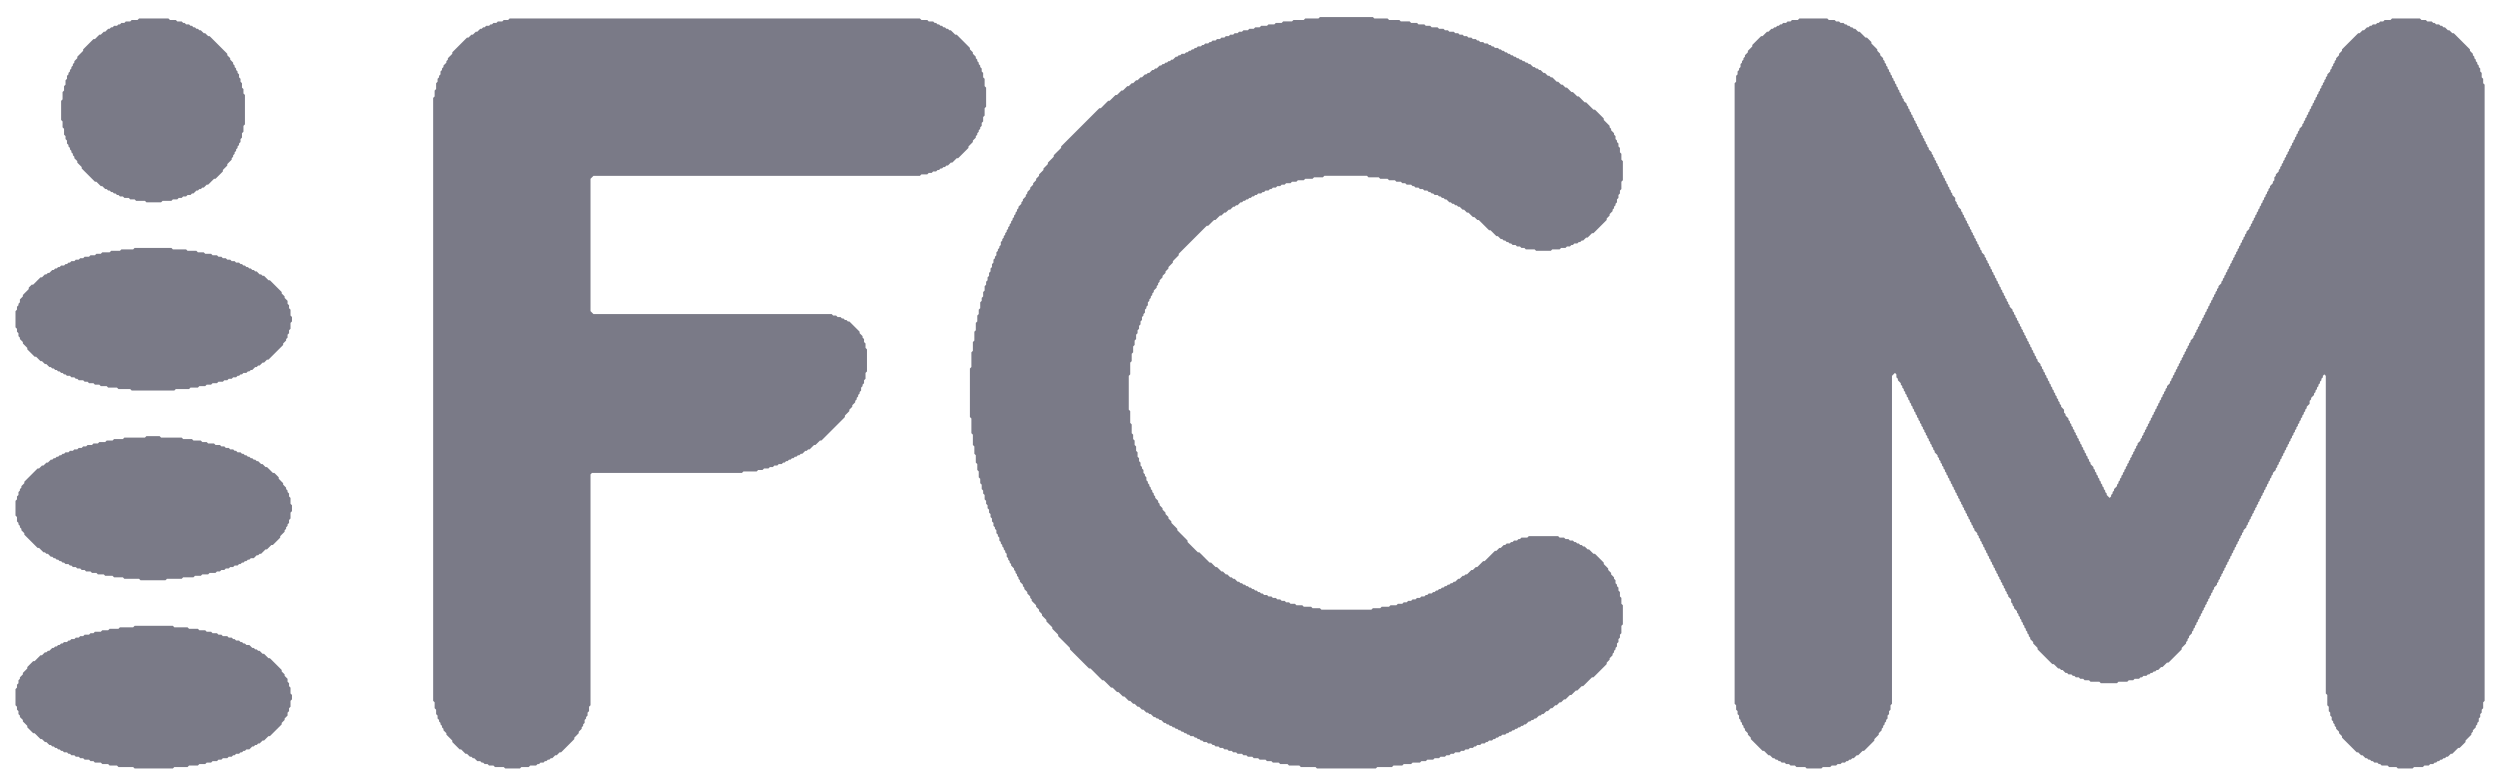 <svg width="81" height="25" viewBox="0 0 81 25" fill="none" xmlns="http://www.w3.org/2000/svg">
<path d="M4.362 20.277L4.314 20.325H3.885L3.838 20.373H3.552L3.504 20.42H3.314L3.266 20.468H3.075L3.028 20.516H2.932L2.885 20.563H2.742L2.694 20.611H2.599L2.551 20.659H2.456L2.408 20.706H2.313L2.265 20.754H2.218L2.17 20.802H2.075L2.027 20.849H1.98L1.932 20.897H1.884L1.837 20.945H1.789L1.741 20.992H1.694L1.598 21.087H1.551L1.503 21.135H1.455L1.36 21.23H1.312L1.122 21.421H1.074L0.884 21.612V21.659L0.741 21.802V21.85L0.645 21.945V21.993L0.598 22.04V22.136L0.55 22.183V22.279L0.502 22.326V22.85L0.55 22.898V22.993L0.598 23.041V23.136L0.645 23.184V23.232L0.741 23.327V23.375L0.884 23.517V23.565L1.074 23.756H1.122L1.312 23.946H1.36L1.455 24.042H1.503L1.598 24.137H1.646L1.694 24.185H1.741L1.789 24.232H1.837L1.884 24.28H1.932L1.98 24.328H2.027L2.075 24.375H2.17L2.218 24.423H2.265L2.313 24.47H2.408L2.456 24.518H2.551L2.599 24.566H2.694L2.742 24.613H2.885L2.932 24.661H3.028L3.075 24.709H3.266L3.314 24.756H3.504L3.552 24.804H3.79L3.838 24.852H4.314L4.362 24.899H5.601L5.648 24.852H6.077L6.125 24.804H6.411L6.458 24.756H6.649L6.697 24.709H6.84L6.887 24.661H7.03L7.078 24.613H7.173L7.221 24.566H7.364L7.411 24.518H7.507L7.554 24.47H7.602L7.65 24.423H7.745L7.793 24.375H7.84L7.888 24.328H7.935L7.983 24.28H8.078L8.174 24.185H8.221L8.269 24.137H8.317L8.364 24.089H8.412L8.507 23.994H8.555L8.698 23.851H8.745L9.127 23.47V23.422L9.222 23.327V23.279L9.317 23.184V23.089L9.365 23.041V22.946L9.413 22.898V22.707L9.46 22.66V22.517L9.413 22.469V22.279L9.365 22.231V22.136L9.317 22.088V21.993L9.222 21.898V21.85L9.127 21.755V21.707L8.745 21.326H8.698L8.555 21.183H8.507L8.412 21.087H8.364L8.317 21.04H8.269L8.221 20.992H8.174L8.078 20.897H7.983L7.935 20.849H7.888L7.84 20.802H7.793L7.745 20.754H7.65L7.602 20.706H7.554L7.507 20.659H7.411L7.364 20.611H7.221L7.173 20.563H7.078L7.03 20.516H6.887L6.84 20.468H6.697L6.649 20.42H6.458L6.411 20.373H6.125L6.077 20.325H5.648L5.601 20.277H4.362Z" fill="#7A7A87"/>
<path d="M4.743 14.131L4.695 14.179H4.028L3.981 14.226H3.695L3.647 14.274H3.457L3.409 14.322H3.218L3.171 14.369H3.028L2.98 14.417H2.837L2.79 14.464H2.694L2.647 14.512H2.551L2.504 14.56H2.408L2.361 14.607H2.265L2.218 14.655H2.122L2.075 14.703H2.027L1.98 14.75H1.932L1.884 14.798H1.837L1.789 14.846H1.741L1.694 14.893H1.646L1.551 14.989H1.503L1.408 15.084H1.36L1.265 15.179H1.217L0.788 15.608V15.656L0.693 15.751V15.799L0.645 15.846V15.894L0.598 15.942V16.037L0.55 16.084V16.18L0.502 16.227V16.704L0.55 16.752V16.895L0.598 16.942V16.99L0.645 17.038V17.085L0.693 17.133V17.18L0.788 17.276V17.323L1.217 17.752H1.265L1.408 17.895H1.455L1.503 17.943H1.551L1.646 18.038H1.694L1.741 18.086H1.789L1.837 18.133H1.884L1.932 18.181H1.98L2.027 18.229H2.075L2.122 18.276H2.218L2.265 18.324H2.313L2.361 18.372H2.456L2.504 18.419H2.599L2.647 18.467H2.742L2.79 18.515H2.932L2.98 18.562H3.123L3.171 18.61H3.361L3.409 18.657H3.647L3.695 18.705H3.981L4.028 18.753H4.505L4.552 18.8H5.362L5.41 18.753H5.887L5.934 18.705H6.268L6.315 18.657H6.506L6.554 18.61H6.744L6.792 18.562H6.982L7.03 18.515H7.125L7.173 18.467H7.268L7.316 18.419H7.411L7.459 18.372H7.554L7.602 18.324H7.697L7.745 18.276H7.793L7.84 18.229H7.888L7.935 18.181H7.983L8.031 18.133H8.078L8.126 18.086H8.221L8.317 17.99H8.364L8.412 17.943H8.46L8.602 17.8H8.65L8.793 17.657H8.841L9.079 17.419V17.371L9.222 17.228V17.18L9.27 17.133V17.085L9.317 17.038V16.99L9.365 16.942V16.847L9.413 16.799V16.609L9.46 16.561V16.37L9.413 16.323V16.132L9.365 16.084V15.989L9.317 15.942V15.894L9.27 15.846V15.799L9.174 15.703V15.656L9.031 15.513V15.465L8.888 15.322H8.841L8.65 15.132H8.602L8.507 15.036H8.46L8.364 14.941H8.317L8.269 14.893H8.221L8.174 14.846H8.126L8.078 14.798H8.031L7.983 14.75H7.935L7.888 14.703H7.84L7.793 14.655H7.697L7.65 14.607H7.602L7.554 14.56H7.459L7.411 14.512H7.316L7.268 14.464H7.173L7.125 14.417H6.982L6.935 14.369H6.744L6.697 14.322H6.554L6.506 14.274H6.268L6.22 14.226H5.934L5.887 14.179H5.22L5.172 14.131H4.743Z" fill="#7A7A87"/>
<path d="M4.362 8.032L4.314 8.08H3.933L3.885 8.127H3.6L3.552 8.175H3.314L3.266 8.223H3.123L3.075 8.27H2.932L2.885 8.318H2.742L2.694 8.366H2.599L2.551 8.413H2.456L2.408 8.461H2.313L2.265 8.509H2.218L2.17 8.556H2.122L2.075 8.604H1.98L1.932 8.652H1.884L1.837 8.699H1.789L1.741 8.747H1.694L1.598 8.842H1.551L1.503 8.89H1.455L1.36 8.985H1.312L1.074 9.223H1.027L0.931 9.319V9.366L0.741 9.557V9.604L0.645 9.7V9.795L0.598 9.843V9.89L0.55 9.938V10.033L0.502 10.081V10.605L0.55 10.653V10.748L0.598 10.796V10.891L0.645 10.939V10.986L0.741 11.082V11.129L0.884 11.272V11.32L1.122 11.558H1.17L1.312 11.701H1.36L1.455 11.796H1.503L1.598 11.892H1.646L1.694 11.939H1.741L1.789 11.987H1.837L1.884 12.034H1.932L1.98 12.082H2.027L2.075 12.13H2.122L2.17 12.177H2.265L2.313 12.225H2.408L2.456 12.273H2.504L2.551 12.32H2.694L2.742 12.368H2.837L2.885 12.416H3.028L3.075 12.463H3.218L3.266 12.511H3.457L3.504 12.559H3.79L3.838 12.606H4.219L4.267 12.654H5.648L5.696 12.606H6.125L6.172 12.559H6.411L6.458 12.511H6.649L6.697 12.463H6.84L6.887 12.416H7.03L7.078 12.368H7.221L7.268 12.32H7.364L7.411 12.273H7.507L7.554 12.225H7.65L7.697 12.177H7.745L7.793 12.13H7.84L7.888 12.082H7.983L8.031 12.034H8.078L8.126 11.987H8.174L8.269 11.892H8.317L8.364 11.844H8.412L8.507 11.749H8.555L8.65 11.653H8.698L9.174 11.177V11.129L9.27 11.034V10.986L9.317 10.939V10.843L9.365 10.796V10.7L9.413 10.653V10.462L9.46 10.415V10.271L9.413 10.224V10.033L9.365 9.986V9.89L9.317 9.843V9.747L9.222 9.652V9.604L9.127 9.509V9.462L8.745 9.08H8.698L8.555 8.937H8.507L8.46 8.89H8.412L8.317 8.794H8.269L8.221 8.747H8.174L8.126 8.699H8.078L8.031 8.652H7.983L7.935 8.604H7.888L7.84 8.556H7.793L7.745 8.509H7.65L7.602 8.461H7.507L7.459 8.413H7.364L7.316 8.366H7.221L7.173 8.318H7.078L7.03 8.27H6.887L6.84 8.223H6.649L6.601 8.175H6.411L6.363 8.127H6.077L6.03 8.08H5.601L5.553 8.032H4.362Z" fill="#7A7A87"/>
<path d="M58.299 0.599L58.251 0.647H58.06L58.013 0.695H57.917L57.87 0.742H57.775L57.727 0.79H57.679L57.632 0.837H57.584L57.536 0.885H57.489L57.441 0.933H57.393L57.298 1.028H57.25L57.107 1.171H57.06L56.774 1.457V1.505L56.631 1.647V1.695L56.536 1.79V1.838L56.488 1.886V1.933L56.44 1.981V2.029L56.393 2.076V2.172L56.345 2.219V2.267L56.297 2.315V2.41L56.25 2.457V2.648L56.202 2.696V22.803L56.25 22.851V22.994L56.297 23.041V23.137L56.345 23.184V23.279L56.393 23.327V23.375L56.44 23.422V23.47L56.488 23.518V23.565L56.536 23.613V23.661L56.631 23.756V23.803L56.726 23.899V23.947L57.107 24.328H57.155L57.298 24.471H57.346L57.441 24.566H57.489L57.536 24.613H57.584L57.632 24.661H57.679L57.727 24.709H57.822L57.87 24.756H57.965L58.013 24.804H58.156L58.203 24.852H58.489L58.537 24.899H59.013L59.061 24.852H59.299L59.347 24.804H59.49L59.538 24.756H59.633L59.68 24.709H59.776L59.823 24.661H59.871L59.919 24.613H59.966L60.014 24.566H60.062L60.157 24.471H60.205L60.347 24.328H60.395L60.729 23.994V23.947L60.872 23.803V23.756L60.967 23.661V23.613L61.014 23.565V23.518L61.062 23.47V23.422L61.11 23.375V23.327L61.157 23.279V23.184L61.205 23.137V23.041L61.253 22.994V22.851L61.3 22.803V12.178L61.396 12.082L61.443 12.13V12.225L61.491 12.273V12.32L61.586 12.416V12.463L61.634 12.511V12.559L61.682 12.606V12.654L61.729 12.702V12.749L61.777 12.797V12.845L61.825 12.892V12.94L61.872 12.988V13.035L61.92 13.083V13.13L61.968 13.178V13.226L62.015 13.274V13.321L62.063 13.369V13.416L62.11 13.464V13.512L62.158 13.559V13.607L62.206 13.655V13.702L62.253 13.75V13.798L62.301 13.845V13.893L62.349 13.941V13.988L62.396 14.036V14.084L62.444 14.131V14.179L62.492 14.226V14.274L62.539 14.322V14.369L62.587 14.417V14.465L62.635 14.512V14.56L62.682 14.608V14.655L62.778 14.751V14.798L62.825 14.846V14.893L62.873 14.941V14.989L62.92 15.036V15.084L62.968 15.132V15.179L63.016 15.227V15.275L63.063 15.322V15.37L63.111 15.418V15.465L63.159 15.513V15.56L63.206 15.608V15.656L63.254 15.704V15.751L63.302 15.799V15.846L63.349 15.894V15.942L63.397 15.989V16.037L63.445 16.085V16.132L63.492 16.18V16.228L63.54 16.275V16.323L63.587 16.37V16.418L63.635 16.466V16.514L63.683 16.561V16.609L63.73 16.656V16.704L63.778 16.752V16.799L63.826 16.847V16.895L63.873 16.942V16.99L63.921 17.038V17.085L63.969 17.133V17.18L64.064 17.276V17.323L64.112 17.371V17.419L64.159 17.466V17.514L64.207 17.562V17.609L64.255 17.657V17.705L64.302 17.752V17.8L64.35 17.848V17.895L64.397 17.943V17.991L64.445 18.038V18.086L64.493 18.134V18.181L64.54 18.229V18.276L64.588 18.324V18.372L64.636 18.419V18.467L64.683 18.515V18.562L64.731 18.61V18.658L64.779 18.705V18.753L64.826 18.801V18.848L64.874 18.896V18.944L64.922 18.991V19.039L64.969 19.086V19.134L65.017 19.182V19.229L65.065 19.277V19.325L65.16 19.42V19.515L65.207 19.563V19.611L65.255 19.658V19.706L65.35 19.801V19.849L65.398 19.896V19.944L65.446 19.992V20.039L65.493 20.087V20.135L65.541 20.182V20.23L65.589 20.278V20.325L65.636 20.373V20.421L65.684 20.468V20.516L65.732 20.564V20.611L65.779 20.659V20.706L65.875 20.802V20.849L66.017 20.992V21.04L66.494 21.517H66.542L66.685 21.659H66.732L66.78 21.707H66.828L66.923 21.802H66.971L67.018 21.85H67.113L67.161 21.898H67.209L67.256 21.945H67.352L67.399 21.993H67.495L67.542 22.041H67.685L67.733 22.088H68.019L68.066 22.136H68.591L68.638 22.088H68.924L68.972 22.041H69.115L69.162 21.993H69.305L69.353 21.945H69.4L69.448 21.898H69.543L69.591 21.85H69.639L69.686 21.802H69.734L69.782 21.755H69.829L69.877 21.707H69.925L70.02 21.612H70.067L70.21 21.469H70.258L70.687 21.04V20.992L70.83 20.849V20.802L70.878 20.754V20.706L70.925 20.659V20.611L71.02 20.516V20.468L71.068 20.421V20.373L71.116 20.325V20.278L71.163 20.23V20.182L71.211 20.135V20.087L71.259 20.039V19.992L71.306 19.944V19.896L71.354 19.849V19.801L71.402 19.753V19.706L71.449 19.658V19.611L71.497 19.563V19.515L71.545 19.468V19.42L71.592 19.372V19.325L71.64 19.277V19.229L71.688 19.182V19.134L71.735 19.086V19.039L71.831 18.944V18.896L71.878 18.848V18.801L71.926 18.753V18.705L71.973 18.658V18.61L72.021 18.562V18.515L72.069 18.467V18.419L72.116 18.372V18.324L72.164 18.276V18.229L72.212 18.181V18.134L72.259 18.086V18.038L72.307 17.991V17.943L72.355 17.895V17.848L72.402 17.8V17.752L72.45 17.705V17.657L72.498 17.609V17.562L72.545 17.514V17.466L72.593 17.419V17.371L72.641 17.323V17.276L72.688 17.228V17.18L72.784 17.085V17.038L72.831 16.99V16.942L72.879 16.895V16.847L72.926 16.799V16.752L72.974 16.704V16.656L73.022 16.609V16.561L73.069 16.514V16.466L73.117 16.418V16.37L73.165 16.323V16.275L73.212 16.228V16.18L73.26 16.132V16.085L73.308 16.037V15.989L73.355 15.942V15.894L73.403 15.846V15.799L73.451 15.751V15.704L73.498 15.656V15.608L73.546 15.56V15.513L73.594 15.465V15.418L73.641 15.37V15.322L73.736 15.227V15.179L73.784 15.132V15.084L73.832 15.036V14.989L73.879 14.941V14.893L73.927 14.846V14.798L73.975 14.751V14.703L74.022 14.655V14.608L74.07 14.56V14.512L74.118 14.465V14.417L74.165 14.369V14.322L74.213 14.274V14.226L74.26 14.179V14.131L74.308 14.084V14.036L74.356 13.988V13.941L74.403 13.893V13.845L74.451 13.798V13.75L74.499 13.702V13.655L74.546 13.607V13.559L74.594 13.512V13.464L74.642 13.416V13.369L74.689 13.321V13.274L74.737 13.226V13.178L74.832 13.083V12.988L74.88 12.94V12.892L74.975 12.797V12.749L75.023 12.702V12.654L75.07 12.606V12.559L75.118 12.511V12.463L75.166 12.416V12.368L75.213 12.32V12.273L75.261 12.225V12.178L75.309 12.13L75.356 12.178V22.469L75.404 22.517V22.851L75.452 22.898V23.041L75.499 23.089V23.184L75.547 23.232V23.327L75.595 23.375V23.422L75.642 23.47V23.518L75.69 23.565V23.613L75.785 23.708V23.756L75.88 23.851V23.899L76.357 24.375H76.405L76.5 24.471H76.548L76.643 24.566H76.691L76.738 24.613H76.786L76.834 24.661H76.881L76.929 24.709H77.024L77.072 24.756H77.119L77.167 24.804H77.358L77.405 24.852H77.644L77.691 24.899H78.168L78.215 24.852H78.501L78.549 24.804H78.692L78.739 24.756H78.835L78.882 24.709H78.93L78.978 24.661H79.025L79.073 24.613H79.121L79.168 24.566H79.216L79.263 24.518H79.311L79.406 24.423H79.454L79.645 24.232H79.692L79.883 24.042V23.994L80.073 23.803V23.756L80.121 23.708V23.661L80.216 23.565V23.518L80.264 23.47V23.422L80.312 23.375V23.279L80.359 23.232V23.137L80.407 23.089V22.994L80.455 22.946V22.755L80.502 22.708V2.743L80.455 2.696V2.553L80.407 2.505V2.362L80.359 2.315V2.219L80.312 2.172V2.124L80.264 2.076V2.029L80.216 1.981V1.933L80.169 1.886V1.838L80.121 1.79V1.743L80.026 1.647V1.6L79.502 1.076H79.454L79.359 0.98H79.311L79.216 0.885H79.168L79.121 0.837H79.073L79.025 0.79H78.93L78.882 0.742H78.835L78.787 0.695H78.644L78.596 0.647H78.454L78.406 0.599H77.501L77.453 0.647H77.262L77.215 0.695H77.119L77.072 0.742H77.024L76.976 0.79H76.881L76.834 0.837H76.786L76.738 0.885H76.691L76.595 0.98H76.548L76.452 1.076H76.405L75.88 1.6V1.647L75.785 1.743V1.79L75.69 1.886V1.933L75.642 1.981V2.029L75.595 2.076V2.124L75.547 2.172V2.219L75.499 2.267V2.315L75.404 2.41V2.457L75.356 2.505V2.553L75.309 2.6V2.648L75.261 2.696V2.743L75.213 2.791V2.839L75.166 2.886V2.934L75.118 2.982V3.029L75.07 3.077V3.125L75.023 3.172V3.22L74.975 3.268V3.315L74.928 3.363V3.41L74.88 3.458V3.506L74.832 3.553V3.601L74.785 3.649V3.696L74.737 3.744V3.792L74.689 3.839V3.887L74.642 3.935V3.982L74.594 4.03V4.078L74.499 4.173V4.22L74.451 4.268V4.316L74.403 4.363V4.411L74.356 4.459V4.506L74.308 4.554V4.602L74.26 4.649V4.697L74.213 4.745V4.792L74.165 4.84V4.888L74.118 4.935V4.983L74.07 5.03V5.078L74.022 5.126V5.173L73.975 5.221V5.269L73.927 5.316V5.364L73.879 5.412V5.459L73.832 5.507V5.555L73.736 5.65V5.698L73.689 5.745V5.84L73.641 5.888V5.936L73.546 6.031V6.079L73.498 6.126V6.174L73.451 6.222V6.269L73.403 6.317V6.365L73.355 6.412V6.46L73.308 6.508V6.555L73.26 6.603V6.65L73.212 6.698V6.746L73.165 6.793V6.841L73.117 6.889V6.936L73.069 6.984V7.032L73.022 7.079V7.127L72.974 7.175V7.222L72.926 7.27V7.318L72.879 7.365V7.413L72.784 7.508V7.556L72.736 7.603V7.651L72.688 7.699V7.746L72.641 7.794V7.842L72.593 7.889V7.937L72.545 7.985V8.032L72.498 8.08V8.128L72.45 8.175V8.223L72.402 8.27V8.318L72.355 8.366V8.413L72.307 8.461V8.509L72.259 8.556V8.604L72.212 8.652V8.699L72.164 8.747V8.795L72.116 8.842V8.89L72.069 8.938V8.985L72.021 9.033V9.08L71.973 9.128V9.176L71.878 9.271V9.319L71.831 9.366V9.414L71.783 9.462V9.509L71.735 9.557V9.605L71.688 9.652V9.7L71.64 9.748V9.795L71.592 9.843V9.89L71.545 9.938V9.986L71.497 10.033V10.081L71.449 10.129V10.176L71.402 10.224V10.272L71.354 10.319V10.367L71.306 10.415V10.462L71.259 10.51V10.558L71.211 10.605V10.653L71.163 10.7V10.748L71.116 10.796V10.843L71.068 10.891V10.939L70.973 11.034V11.082L70.925 11.129V11.177L70.878 11.225V11.272L70.83 11.32V11.368L70.782 11.415V11.463L70.735 11.511V11.558L70.687 11.606V11.653L70.639 11.701V11.749L70.592 11.796V11.844L70.544 11.892V11.939L70.496 11.987V12.035L70.449 12.082V12.13L70.401 12.178V12.225L70.353 12.273V12.32L70.306 12.368V12.416L70.21 12.511V12.559L70.163 12.606V12.654L70.115 12.702V12.749L70.067 12.797V12.845L70.02 12.892V12.94L69.972 12.988V13.035L69.925 13.083V13.13L69.877 13.178V13.226L69.829 13.274V13.321L69.782 13.369V13.416L69.734 13.464V13.512L69.686 13.559V13.607L69.639 13.655V13.702L69.591 13.75V13.798L69.543 13.845V13.893L69.496 13.941V13.988L69.448 14.036V14.084L69.4 14.131V14.179L69.353 14.226V14.274L69.257 14.369V14.417L69.21 14.465V14.512L69.162 14.56V14.608L69.115 14.655V14.703L69.067 14.751V14.798L69.019 14.846V14.893L68.972 14.941V14.989L68.924 15.036V15.084L68.876 15.132V15.179L68.829 15.227V15.275L68.781 15.322V15.37L68.733 15.418V15.465L68.686 15.513V15.56L68.638 15.608V15.656L68.591 15.704V15.751L68.495 15.846V15.894L68.448 15.942V15.989L68.4 16.037V16.085L68.352 16.132L68.257 16.037V15.989L68.209 15.942V15.894L68.162 15.846V15.799L68.114 15.751V15.704L68.066 15.656V15.608L68.019 15.56V15.513L67.971 15.465V15.418L67.923 15.37V15.322L67.876 15.275V15.227L67.828 15.179V15.132L67.733 15.036V14.989L67.685 14.941V14.893L67.638 14.846V14.798L67.59 14.751V14.703L67.542 14.655V14.608L67.495 14.56V14.512L67.447 14.465V14.417L67.399 14.369V14.322L67.352 14.274V14.226L67.304 14.179V14.131L67.256 14.084V14.036L67.209 13.988V13.941L67.161 13.893V13.845L67.113 13.798V13.75L67.066 13.702V13.655L67.018 13.607V13.559L66.923 13.464V13.416L66.875 13.369V13.274L66.78 13.178V13.13L66.732 13.083V13.035L66.685 12.988V12.94L66.637 12.892V12.845L66.589 12.797V12.749L66.542 12.702V12.654L66.494 12.606V12.559L66.446 12.511V12.463L66.399 12.416V12.368L66.351 12.32V12.273L66.303 12.225V12.178L66.256 12.13V12.082L66.208 12.035V11.987L66.16 11.939V11.892L66.113 11.844V11.796L66.017 11.701V11.653L65.97 11.606V11.558L65.922 11.511V11.463L65.875 11.415V11.368L65.827 11.32V11.272L65.779 11.225V11.177L65.732 11.129V11.082L65.684 11.034V10.986L65.636 10.939V10.891L65.589 10.843V10.796L65.541 10.748V10.7L65.493 10.653V10.605L65.446 10.558V10.51L65.398 10.462V10.415L65.35 10.367V10.319L65.303 10.272V10.224L65.255 10.176V10.129L65.207 10.081V10.033L65.112 9.938V9.89L65.065 9.843V9.795L65.017 9.748V9.7L64.969 9.652V9.605L64.922 9.557V9.509L64.874 9.462V9.414L64.826 9.366V9.319L64.779 9.271V9.223L64.731 9.176V9.128L64.683 9.08V9.033L64.636 8.985V8.938L64.588 8.89V8.842L64.54 8.795V8.747L64.493 8.699V8.652L64.445 8.604V8.556L64.397 8.509V8.461L64.35 8.413V8.366L64.302 8.318V8.27L64.207 8.175V8.128L64.159 8.08V8.032L64.112 7.985V7.937L64.064 7.889V7.842L64.016 7.794V7.746L63.969 7.699V7.651L63.921 7.603V7.556L63.873 7.508V7.46L63.826 7.413V7.365L63.778 7.318V7.27L63.73 7.222V7.175L63.683 7.127V7.079L63.635 7.032V6.984L63.587 6.936V6.889L63.54 6.841V6.793L63.445 6.698V6.65L63.397 6.603V6.555L63.349 6.508V6.412L63.254 6.317V6.269L63.206 6.222V6.174L63.159 6.126V6.079L63.111 6.031V5.983L63.063 5.936V5.888L63.016 5.84V5.793L62.968 5.745V5.698L62.92 5.65V5.602L62.873 5.555V5.507L62.825 5.459V5.412L62.778 5.364V5.316L62.73 5.269V5.221L62.682 5.173V5.126L62.635 5.078V5.03L62.587 4.983V4.935L62.492 4.84V4.792L62.444 4.745V4.697L62.396 4.649V4.602L62.349 4.554V4.506L62.301 4.459V4.411L62.253 4.363V4.316L62.206 4.268V4.22L62.158 4.173V4.125L62.11 4.078V4.03L62.063 3.982V3.935L62.015 3.887V3.839L61.968 3.792V3.744L61.92 3.696V3.649L61.872 3.601V3.553L61.825 3.506V3.458L61.777 3.41V3.363L61.682 3.268V3.22L61.634 3.172V3.125L61.586 3.077V3.029L61.539 2.982V2.934L61.491 2.886V2.839L61.443 2.791V2.743L61.396 2.696V2.648L61.348 2.6V2.553L61.3 2.505V2.457L61.253 2.41V2.362L61.205 2.315V2.267L61.157 2.219V2.172L61.11 2.124V2.076L61.062 2.029V1.981L61.014 1.933V1.886L60.919 1.79V1.743L60.824 1.647V1.6L60.633 1.409V1.362L60.49 1.219H60.443L60.252 1.028H60.205L60.109 0.933H60.062L60.014 0.885H59.966L59.919 0.837H59.871L59.823 0.79H59.776L59.728 0.742H59.633L59.585 0.695H59.49L59.442 0.647H59.252L59.204 0.599H58.299Z" fill="#7A7A87"/>
<path d="M16.512 0.599L16.464 0.647H16.321L16.274 0.695H16.131L16.083 0.742H15.988L15.94 0.79H15.892L15.845 0.837H15.749L15.702 0.885H15.654L15.607 0.933H15.559L15.464 1.028H15.416L15.321 1.123H15.273L15.178 1.219H15.13L14.654 1.695V1.743L14.511 1.886V1.933L14.463 1.981V2.029L14.368 2.124V2.172L14.32 2.219V2.267L14.272 2.315V2.41L14.225 2.457V2.505L14.177 2.553V2.648L14.13 2.696V2.886L14.082 2.934V3.125L14.034 3.172V22.708L14.082 22.755V22.946L14.13 22.994V23.137L14.177 23.184V23.279L14.225 23.327V23.375L14.272 23.422V23.47L14.32 23.518V23.565L14.368 23.613V23.661L14.463 23.756V23.803L14.654 23.994V24.042L14.892 24.28H14.94L15.082 24.423H15.13L15.225 24.518H15.273L15.321 24.566H15.368L15.464 24.661H15.559L15.607 24.709H15.654L15.702 24.756H15.797L15.845 24.804H15.988L16.035 24.852H16.321L16.369 24.899H16.845L16.893 24.852H17.131L17.179 24.804H17.369L17.417 24.756H17.465L17.512 24.709H17.608L17.655 24.661H17.703L17.751 24.613H17.798L17.846 24.566H17.894L17.989 24.471H18.037L18.132 24.375H18.18L18.608 23.947V23.899L18.751 23.756V23.708L18.847 23.613V23.565L18.894 23.518V23.47L18.942 23.422V23.327L18.989 23.279V23.232L19.037 23.184V23.089L19.085 23.041V22.898L19.133 22.851V15.37L19.18 15.322H24.04L24.088 15.275H24.517L24.564 15.227H24.707L24.755 15.179H24.898L24.945 15.132H25.041L25.088 15.084H25.184L25.231 15.036H25.327L25.374 14.989H25.422L25.47 14.941H25.517L25.565 14.893H25.613L25.66 14.846H25.708L25.755 14.798H25.803L25.851 14.751H25.898L25.946 14.703H25.994L26.089 14.608H26.137L26.184 14.56H26.232L26.375 14.417H26.422L26.566 14.274H26.613L27.375 13.512V13.464L27.518 13.321V13.274L27.614 13.178V13.13L27.709 13.035V12.988L27.757 12.94V12.892L27.804 12.845V12.797L27.852 12.749V12.702L27.9 12.654V12.559L27.947 12.511V12.463L27.995 12.416V12.32L28.043 12.273V12.082L28.09 12.035V11.32L28.043 11.272V11.129L27.995 11.082V10.986L27.947 10.939V10.891L27.852 10.796V10.748L27.518 10.415H27.471L27.423 10.367H27.375L27.328 10.319H27.28L27.233 10.272H27.137L27.09 10.224H26.994L26.947 10.176H19.228L19.133 10.081V5.793L19.228 5.698H29.805L29.853 5.65H30.044L30.091 5.602H30.187L30.234 5.555H30.33L30.377 5.507H30.425L30.473 5.459H30.52L30.568 5.412H30.616L30.663 5.364H30.711L30.806 5.269H30.854L30.997 5.126H31.044L31.378 4.792V4.745L31.521 4.602V4.554L31.616 4.459V4.411L31.664 4.363V4.316L31.711 4.268V4.22L31.759 4.173V4.125L31.807 4.078V3.982L31.854 3.935V3.792L31.902 3.744V3.506L31.95 3.458V2.839L31.902 2.791V2.553L31.854 2.505V2.362L31.807 2.315V2.219L31.759 2.172V2.124L31.711 2.076V2.029L31.664 1.981V1.933L31.616 1.886V1.838L31.521 1.743V1.695L31.425 1.6V1.552L30.997 1.123H30.949L30.806 0.98H30.758L30.711 0.933H30.663L30.616 0.885H30.568L30.52 0.837H30.473L30.425 0.79H30.377L30.33 0.742H30.282L30.234 0.695H30.091L30.044 0.647H29.853L29.805 0.599H16.512Z" fill="#7A7A87"/>
<path d="M4.505 0.599L4.457 0.647H4.267L4.219 0.695H4.076L4.029 0.742H3.933L3.886 0.79H3.838L3.79 0.837H3.695L3.647 0.885H3.6L3.552 0.933H3.504L3.409 1.028H3.362L3.266 1.123H3.219L3.076 1.266H3.028L2.694 1.6V1.647L2.504 1.838V1.886L2.409 1.981V2.029L2.361 2.076V2.124L2.313 2.172V2.219L2.266 2.267V2.315L2.218 2.362V2.41L2.17 2.457V2.553L2.123 2.6V2.743L2.075 2.791V2.934L2.027 2.982V3.22L1.98 3.268V3.887L2.027 3.935V4.125L2.075 4.173V4.363L2.123 4.411V4.506L2.17 4.554V4.649L2.218 4.697V4.745L2.266 4.792V4.84L2.313 4.888V4.935L2.361 4.983V5.03L2.409 5.078V5.126L2.504 5.221V5.269L2.647 5.412V5.459L3.076 5.888H3.123L3.266 6.031H3.314L3.409 6.126H3.457L3.504 6.174H3.552L3.6 6.222H3.647L3.695 6.269H3.743L3.79 6.317H3.838L3.886 6.365H3.981L4.029 6.412H4.172L4.219 6.46H4.362L4.41 6.508H4.696L4.743 6.555H5.22L5.267 6.508H5.553L5.601 6.46H5.744L5.792 6.412H5.887L5.934 6.365H6.03L6.077 6.317H6.173L6.22 6.269H6.268L6.363 6.174H6.411L6.459 6.126H6.506L6.554 6.079H6.602L6.697 5.983H6.744L6.935 5.793H6.983L7.221 5.555V5.507L7.364 5.364V5.316L7.507 5.173V5.126L7.554 5.078V5.03L7.602 4.983V4.935L7.65 4.888V4.84L7.697 4.792V4.745L7.745 4.697V4.649L7.793 4.602V4.506L7.84 4.459V4.316L7.888 4.268V4.078L7.936 4.03V3.077L7.888 3.029V2.886L7.84 2.839V2.696L7.793 2.648V2.553L7.745 2.505V2.41L7.697 2.362V2.315L7.65 2.267V2.219L7.602 2.172V2.124L7.554 2.076V2.029L7.459 1.933V1.886L7.364 1.79V1.743L6.792 1.171H6.744L6.649 1.076H6.602L6.506 0.98H6.459L6.411 0.933H6.363L6.316 0.885H6.268L6.22 0.837H6.173L6.125 0.79H6.03L5.982 0.742H5.934L5.887 0.695H5.744L5.696 0.647H5.506L5.458 0.599H4.505Z" fill="#7A7A87"/>
<path d="M42.766 0.552L42.718 0.599H42.289L42.242 0.647H41.908L41.86 0.694H41.574L41.527 0.742H41.336L41.289 0.79H41.098L41.05 0.837H40.86L40.812 0.885H40.669L40.621 0.933H40.478L40.431 0.98H40.288L40.24 1.028H40.145L40.097 1.076H40.002L39.954 1.123H39.859L39.812 1.171H39.716L39.669 1.219H39.573L39.526 1.266H39.43L39.383 1.314H39.287L39.24 1.362H39.192L39.144 1.409H39.049L39.002 1.457H38.954L38.906 1.504H38.811L38.763 1.552H38.716L38.668 1.6H38.62L38.573 1.647H38.525L38.477 1.695H38.43L38.382 1.743H38.287L38.239 1.79H38.191L38.144 1.838H38.096L38.001 1.933H37.953L37.906 1.981H37.858L37.81 2.029H37.763L37.715 2.076H37.667L37.62 2.124H37.572L37.477 2.219H37.429L37.382 2.267H37.334L37.239 2.362H37.191L37.143 2.41H37.096L37 2.505H36.953L36.857 2.6H36.81L36.714 2.696H36.667L36.572 2.791H36.524L36.381 2.934H36.333L36.19 3.077H36.143L35.952 3.267H35.904L35.666 3.506H35.618L34.38 4.744V4.792L34.141 5.03V5.078L33.951 5.269V5.316L33.808 5.459V5.507L33.665 5.65V5.697L33.57 5.793V5.84L33.474 5.936V5.983L33.379 6.079V6.126L33.284 6.222V6.269L33.236 6.317V6.364L33.141 6.46V6.507L33.093 6.555V6.603L32.998 6.698V6.746L32.95 6.793V6.841L32.903 6.889V6.936L32.855 6.984V7.032L32.807 7.079V7.127L32.76 7.175V7.222L32.712 7.27V7.317L32.664 7.365V7.413L32.617 7.46V7.508L32.569 7.556V7.603L32.521 7.651V7.699L32.474 7.746V7.794L32.426 7.842V7.937L32.379 7.985V8.032L32.331 8.08V8.127L32.283 8.175V8.27L32.236 8.318V8.366L32.188 8.413V8.509L32.14 8.556V8.652L32.093 8.699V8.795L32.045 8.842V8.937L31.997 8.985V9.08L31.95 9.128V9.223L31.902 9.271V9.414L31.854 9.462V9.605L31.807 9.652V9.747L31.759 9.795V9.986L31.711 10.033V10.176L31.664 10.224V10.415L31.616 10.462V10.7L31.569 10.748V11.034L31.521 11.082V11.367L31.473 11.415V11.892L31.425 11.939V13.512L31.473 13.559V14.036L31.521 14.083V14.417L31.569 14.465V14.703L31.616 14.75V14.989L31.664 15.036V15.227L31.711 15.275V15.465L31.759 15.513V15.656L31.807 15.703V15.846L31.854 15.894V15.989L31.902 16.037V16.18L31.95 16.227V16.323L31.997 16.37V16.466L32.045 16.513V16.609L32.093 16.656V16.752L32.14 16.799V16.895L32.188 16.942V17.038L32.236 17.085V17.133L32.283 17.18V17.276L32.331 17.323V17.371L32.379 17.419V17.514L32.426 17.562V17.609L32.474 17.657V17.705L32.521 17.752V17.8L32.569 17.848V17.895L32.617 17.943V18.038L32.664 18.086V18.133L32.712 18.181V18.229L32.76 18.276V18.324L32.855 18.419V18.467L32.903 18.515V18.562L32.95 18.61V18.657L32.998 18.705V18.753L33.045 18.8V18.848L33.141 18.943V18.991L33.188 19.039V19.086L33.284 19.182V19.229L33.379 19.325V19.372L33.427 19.42V19.468L33.57 19.61V19.658L33.665 19.753V19.801L33.76 19.896V19.944L33.903 20.087V20.135L34.094 20.325V20.373L34.284 20.563V20.611L34.666 20.992V21.04L35.285 21.659H35.333L35.714 22.041H35.761L36 22.279H36.047L36.19 22.422H36.238L36.381 22.565H36.428L36.572 22.708H36.619L36.714 22.803H36.762L36.857 22.898H36.905L37 22.994H37.048L37.143 23.089H37.191L37.239 23.136H37.286L37.382 23.232H37.429L37.477 23.279H37.524L37.572 23.327H37.62L37.715 23.422H37.763L37.81 23.47H37.858L37.906 23.518H37.953L38.001 23.565H38.048L38.096 23.613H38.144L38.191 23.66H38.239L38.287 23.708H38.334L38.382 23.756H38.43L38.477 23.803H38.525L38.573 23.851H38.668L38.716 23.899H38.763L38.811 23.946H38.858L38.906 23.994H38.954L39.002 24.042H39.097L39.144 24.089H39.24L39.287 24.137H39.335L39.383 24.185H39.478L39.526 24.232H39.621L39.669 24.28H39.764L39.812 24.328H39.907L39.954 24.375H40.05L40.097 24.423H40.24L40.288 24.471H40.383L40.431 24.518H40.574L40.621 24.566H40.764L40.812 24.613H41.003L41.05 24.661H41.193L41.241 24.709H41.431L41.479 24.756H41.717L41.765 24.804H42.099L42.146 24.852H42.623L42.67 24.899H44.576L44.624 24.852H45.1L45.148 24.804H45.434L45.481 24.756H45.72L45.767 24.709H46.006L46.053 24.661H46.196L46.244 24.613H46.434L46.482 24.566H46.625L46.673 24.518H46.816L46.863 24.471H46.959L47.006 24.423H47.102L47.149 24.375H47.292L47.34 24.328H47.435L47.483 24.28H47.578L47.626 24.232H47.721L47.769 24.185H47.816L47.864 24.137H47.959L48.007 24.089H48.102L48.15 24.042H48.197L48.245 23.994H48.34L48.388 23.946H48.436L48.483 23.899H48.531L48.579 23.851H48.626L48.674 23.803H48.769L48.817 23.756H48.864L48.912 23.708H48.96L49.007 23.66H49.055L49.103 23.613H49.15L49.198 23.565H49.246L49.293 23.518H49.341L49.389 23.47H49.436L49.532 23.375H49.579L49.627 23.327H49.675L49.722 23.279H49.77L49.865 23.184H49.913L49.96 23.136H50.008L50.103 23.041H50.151L50.246 22.946H50.294L50.389 22.851H50.437L50.532 22.755H50.58L50.675 22.66H50.723L50.866 22.517H50.913L51.056 22.374H51.104L51.247 22.231H51.294L51.58 21.945H51.628L52.057 21.516V21.469L52.152 21.373V21.326L52.248 21.23V21.183L52.295 21.135V21.088L52.343 21.04V20.992L52.39 20.945V20.849L52.438 20.802V20.706L52.486 20.659V20.563L52.533 20.516V20.277L52.581 20.23V19.61L52.533 19.563V19.372L52.486 19.325V19.182L52.438 19.134V19.039L52.39 18.991V18.943L52.343 18.896V18.8L52.295 18.753V18.705L52.2 18.61V18.562L52.105 18.467V18.419L51.962 18.276V18.229L51.676 17.943H51.628L51.485 17.8H51.438L51.342 17.705H51.294L51.247 17.657H51.199L51.152 17.609H51.104L51.056 17.562H51.009L50.961 17.514H50.866L50.818 17.466H50.723L50.675 17.419H50.532L50.484 17.371H49.532L49.484 17.419H49.293L49.246 17.466H49.198L49.15 17.514H49.055L49.007 17.562H48.96L48.912 17.609H48.817L48.769 17.657H48.721L48.626 17.752H48.579L48.483 17.848H48.436L48.102 18.181H48.054L47.864 18.372H47.816L47.721 18.467H47.673L47.53 18.61H47.483L47.435 18.657H47.387L47.292 18.753H47.245L47.149 18.848H47.102L47.054 18.896H47.006L46.959 18.943H46.911L46.863 18.991H46.816L46.768 19.039H46.72L46.673 19.086H46.625L46.577 19.134H46.53L46.482 19.182H46.434L46.387 19.229H46.291L46.244 19.277H46.196L46.149 19.325H46.053L46.006 19.372H45.91L45.863 19.42H45.767L45.72 19.468H45.624L45.577 19.515H45.481L45.434 19.563H45.291L45.243 19.61H45.053L45.005 19.658H44.767L44.719 19.706H44.481L44.433 19.753H42.813L42.766 19.706H42.527L42.48 19.658H42.242L42.194 19.61H42.003L41.956 19.563H41.813L41.765 19.515H41.67L41.622 19.468H41.527L41.479 19.42H41.384L41.336 19.372H41.241L41.193 19.325H41.098L41.05 19.277H40.955L40.907 19.229H40.86L40.812 19.182H40.764L40.717 19.134H40.669L40.621 19.086H40.574L40.526 19.039H40.478L40.431 18.991H40.383L40.336 18.943H40.288L40.24 18.896H40.193L40.145 18.848H40.097L40.002 18.753H39.954L39.907 18.705H39.859L39.764 18.61H39.716L39.621 18.515H39.573L39.43 18.372H39.383L39.24 18.229H39.192L38.858 17.895H38.811L38.477 17.562V17.514L38.144 17.18V17.133L37.953 16.942V16.895L37.858 16.799V16.752L37.763 16.656V16.609L37.667 16.513V16.466L37.572 16.37V16.323L37.524 16.275V16.227L37.429 16.132V16.085L37.382 16.037V15.989L37.334 15.942V15.894L37.286 15.846V15.799L37.239 15.751V15.703L37.191 15.656V15.608L37.143 15.56V15.465L37.096 15.418V15.37L37.048 15.322V15.227L37 15.179V15.132L36.953 15.084V14.989L36.905 14.941V14.846L36.857 14.798V14.655L36.81 14.607V14.465L36.762 14.417V14.274L36.714 14.226V14.083L36.667 14.036V13.75L36.619 13.702V13.321L36.572 13.273V12.178L36.619 12.13V11.749L36.667 11.701V11.463L36.714 11.415V11.225L36.762 11.177V11.034L36.81 10.986V10.843L36.857 10.796V10.7L36.905 10.653V10.557L36.953 10.51V10.415L37 10.367V10.272L37.048 10.224V10.176L37.096 10.129V10.033L37.143 9.986V9.938L37.191 9.89V9.795L37.239 9.747V9.7L37.286 9.652V9.605L37.334 9.557V9.509L37.382 9.462V9.414L37.477 9.319V9.271L37.524 9.223V9.176L37.572 9.128V9.08L37.667 8.985V8.937L37.763 8.842V8.795L37.858 8.699V8.652L38.001 8.509V8.461L38.191 8.27V8.223L39.097 7.317H39.144L39.335 7.127H39.383L39.526 6.984H39.573L39.669 6.889H39.716L39.812 6.793H39.859L39.954 6.698H40.002L40.05 6.65H40.097L40.193 6.555H40.24L40.288 6.507H40.336L40.383 6.46H40.431L40.478 6.412H40.526L40.574 6.364H40.621L40.669 6.317H40.717L40.764 6.269H40.86L40.907 6.222H40.955L41.003 6.174H41.098L41.146 6.126H41.193L41.241 6.079H41.336L41.384 6.031H41.479L41.527 5.983H41.622L41.67 5.936H41.813L41.86 5.888H42.003L42.051 5.84H42.242L42.289 5.793H42.527L42.575 5.745H42.861L42.909 5.697H44.29L44.338 5.745H44.672L44.719 5.793H44.957L45.005 5.84H45.196L45.243 5.888H45.386L45.434 5.936H45.529L45.577 5.983H45.72L45.767 6.031H45.815L45.863 6.079H45.958L46.006 6.126H46.101L46.149 6.174H46.244L46.291 6.222H46.339L46.387 6.269H46.434L46.482 6.317H46.577L46.625 6.364H46.673L46.72 6.412H46.768L46.816 6.46H46.863L46.959 6.555H47.006L47.054 6.603H47.102L47.149 6.65H47.197L47.245 6.698H47.292L47.387 6.793H47.435L47.53 6.889H47.578L47.721 7.032H47.769L47.864 7.127H47.911L48.245 7.46H48.293L48.483 7.651H48.531L48.626 7.746H48.674L48.721 7.794H48.769L48.817 7.842H48.864L48.912 7.889H48.96L49.007 7.937H49.103L49.15 7.985H49.246L49.293 8.032H49.389L49.436 8.08H49.722L49.77 8.127H50.246L50.294 8.08H50.532L50.58 8.032H50.723L50.77 7.985H50.866L50.913 7.937H50.961L51.009 7.889H51.104L51.152 7.842H51.199L51.247 7.794H51.294L51.39 7.699H51.438L51.58 7.556H51.628L52.057 7.127V7.079L52.152 6.984V6.936L52.248 6.841V6.793L52.295 6.746V6.698L52.343 6.65V6.603L52.39 6.555V6.46L52.438 6.412V6.317L52.486 6.269V6.174L52.533 6.126V5.888L52.581 5.84V5.221L52.533 5.173V4.983L52.486 4.935V4.792L52.438 4.744V4.649L52.39 4.602V4.554L52.343 4.506V4.411L52.295 4.363V4.316L52.2 4.22V4.173L52.152 4.125V4.077L51.962 3.887V3.839L51.676 3.553H51.628L51.39 3.315H51.342L51.152 3.124H51.104L50.961 2.982H50.913L50.77 2.839H50.723L50.627 2.743H50.58L50.484 2.648H50.437L50.294 2.505H50.246L50.199 2.457H50.151L50.056 2.362H50.008L49.913 2.267H49.865L49.817 2.219H49.77L49.722 2.172H49.675L49.579 2.076H49.532L49.484 2.029H49.436L49.389 1.981H49.341L49.293 1.933H49.246L49.198 1.886H49.15L49.103 1.838H49.055L49.007 1.79H48.96L48.912 1.743H48.864L48.817 1.695H48.769L48.721 1.647H48.674L48.626 1.6H48.579L48.531 1.552H48.436L48.388 1.504H48.34L48.293 1.457H48.245L48.197 1.409H48.102L48.054 1.362H47.959L47.911 1.314H47.864L47.816 1.266H47.721L47.673 1.219H47.578L47.53 1.171H47.435L47.387 1.123H47.292L47.245 1.076H47.149L47.102 1.028H46.959L46.911 0.98H46.816L46.768 0.933H46.625L46.577 0.885H46.387L46.339 0.837H46.196L46.149 0.79H45.958L45.91 0.742H45.72L45.672 0.694H45.386L45.339 0.647H45.005L44.957 0.599H44.529L44.481 0.552H42.766Z" fill="#7A7A87"/>
</svg>
